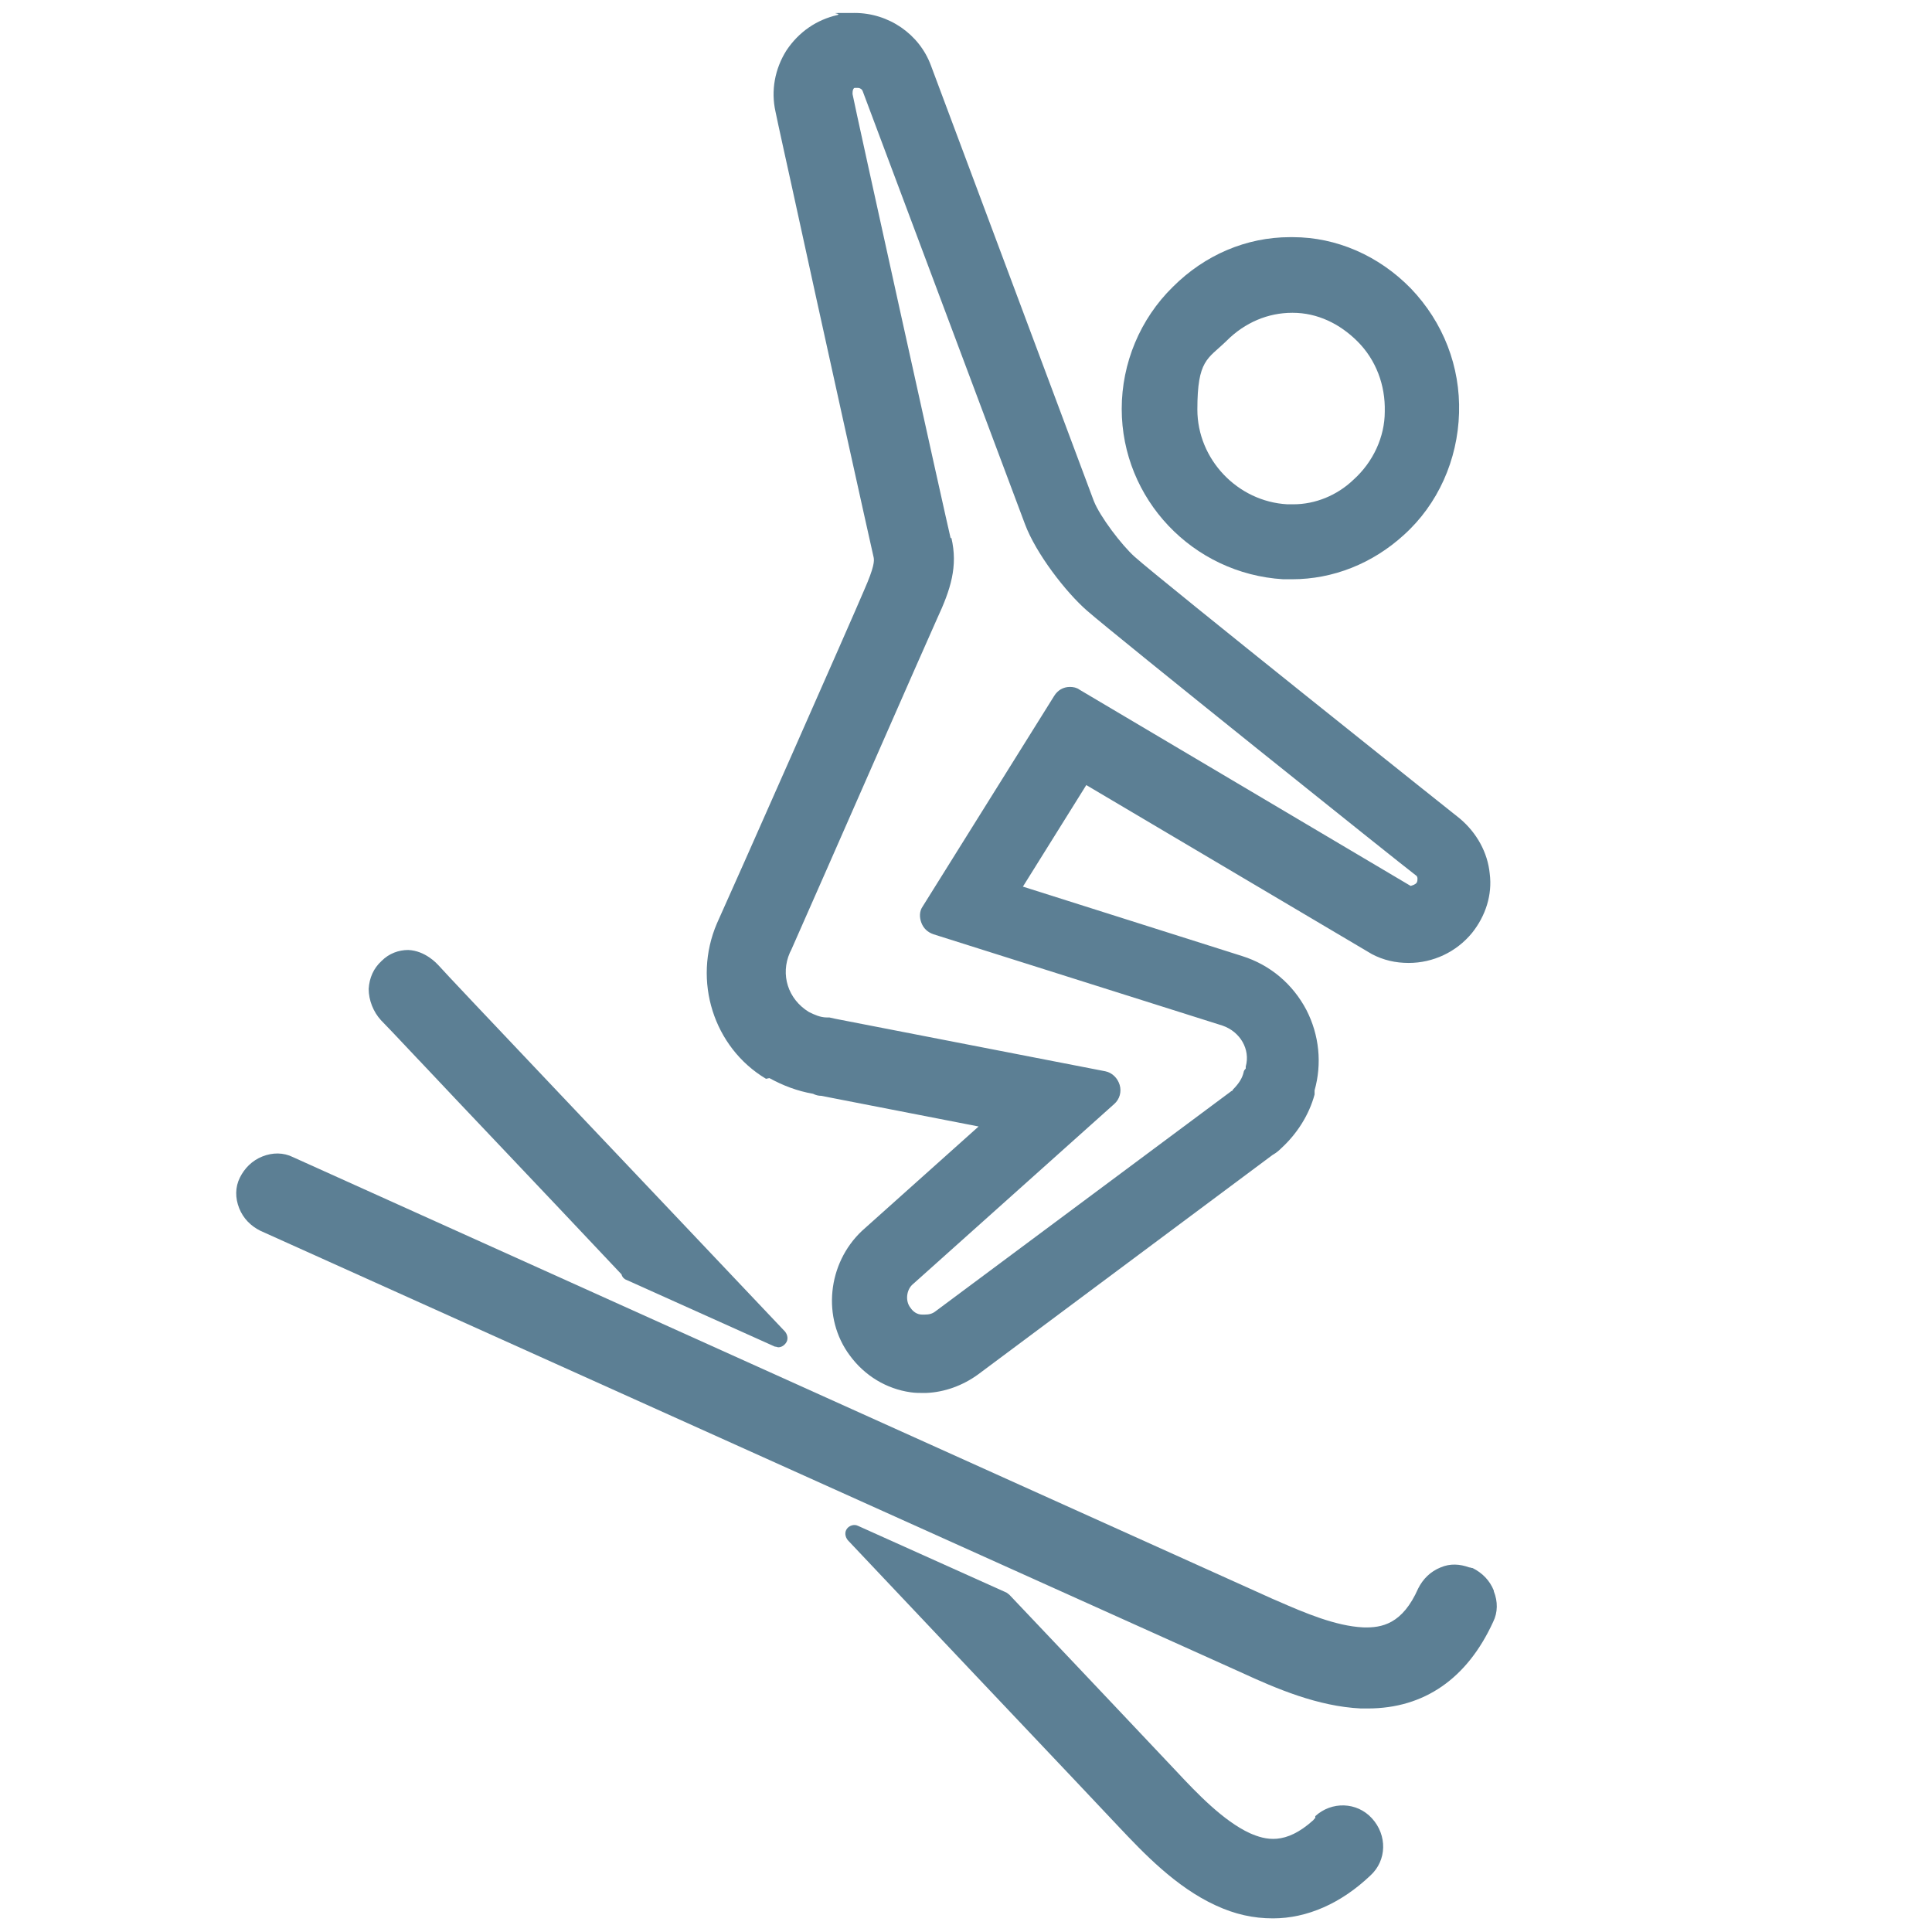 <?xml version="1.0" encoding="UTF-8"?>
<svg id="Layer_1" xmlns="http://www.w3.org/2000/svg" version="1.1" viewBox="0 0 283.5 283.5">
  <!-- Generator: Adobe Illustrator 29.0.1, SVG Export Plug-In . SVG Version: 2.1.0 Build 192)  -->
  <defs>
    <style>
      .st0 {
        fill: #5c7f94;
      }
    </style>
  </defs>
  <path class="st0" d="M112.9,158.2c2,1.1,4.1,1.9,6.4,2.3.4.2.8.3,1.2.3l23.1,4.5-17.1,15.3c-5.1,4.8-5.9,12.8-1.8,18.3,2.2,3,5.4,4.9,8.9,5.4.7.1,1.2.1,1.7.1,0,0,.4,0,.4,0,.1,0,.2,0,.2,0,2.7-.1,5.4-1.1,7.6-2.7l43.2-32.2c.7-.4,1.1-.8,1.3-1,2.3-2.1,4.1-4.9,4.9-7.9,0-.2,0-.4,0-.6,1.1-3.9.7-8.1-1.2-11.8-2-3.8-5.3-6.6-9.4-7.9l-32.2-10.2,9.3-14.9,41.9,24.8c1.7.9,3.5,1.3,5.4,1.3,3.6,0,7-1.6,9.3-4.4,2-2.5,3-5.6,2.6-8.7-.3-3.1-1.9-6-4.4-8.1-.4-.3-43.8-34.9-47.7-38.4-1.9-1.7-5.1-5.9-6-8.2l-23.9-63.9c-1.7-4.6-6.2-7.7-11.2-7.7s-1.7,0-2.5.3c-3.1.7-5.7,2.5-7.5,5.2-1.7,2.7-2.3,5.9-1.6,9,.1.6,2.4,11,2.4,11,4,18.4,11.6,52.7,12,54.4.1.5.1,1.4-1.4,4.8-1.5,3.6-19.5,44.3-21.6,48.9h0c-3.6,8.4-.5,18.2,7.2,22.8ZM139.5,79c-.5-2-14.1-63.5-14.4-65.2,0-.2,0-.5.1-.7,0,0,.1-.2.2-.2.2,0,.3,0,.5,0,.3,0,.6.2.7.5l23.8,63.5c1.6,4.3,6,10,9.1,12.7,4.1,3.6,46.2,37.3,48.2,38.8.2.1.3.3.3.5,0,.2,0,.4-.1.6-.2.3-.6.4-.9.5l-48.6-28.8c-.4-.3-.9-.4-1.4-.4-1,0-1.8.5-2.3,1.3l-19.3,30.9c-.5.7-.5,1.6-.2,2.4.3.8.9,1.4,1.8,1.7l42.4,13.4c2.6.9,4.1,3.5,3.4,6v.3c-.2.2-.3.4-.3.5-.2.9-.7,1.7-1.6,2.6h0c0,.1-.1.2-.2.2l-43.4,32.3c-.5.4-1,.5-1.6.5s-.2,0-.4,0c-.7,0-1.3-.4-1.7-1-.8-1-.6-2.7.4-3.5l29.5-26.4c.8-.7,1.1-1.8.8-2.8-.3-1-1.1-1.8-2.1-2l-39.6-7.7-.9-.2c-.1,0-.3,0-.4,0-.9,0-1.8-.4-2.6-.8-3.1-1.9-4.2-5.5-2.8-8.7l.2-.4c4.7-10.6,19.9-45.3,21.4-48.6,2-4.3,3.1-7.7,2.1-11.9Z"/>
  <path class="st0" d="M188.5,85h.4c.2,0,.5,0,.7,0,6,0,11.8-2.3,16.4-6.5,5-4.5,7.9-11,8.1-17.9.2-6.8-2.3-13.3-7.1-18.3-4.7-4.8-10.9-7.5-17.3-7.5h-.4c-6.4,0-12.5,2.6-17.2,7.3-4.8,4.7-7.5,11.2-7.5,17.9,0,13.2,10.4,24.2,23.7,25ZM180,50c2.7-2.7,6.1-4.1,9.6-4.1h.1c3.6,0,6.9,1.6,9.5,4.2,2.7,2.7,4.1,6.4,4,10.3,0,3.7-1.7,7.4-4.6,10-2.4,2.3-5.6,3.6-8.8,3.6s-.6,0-.9,0c-7.3-.4-13.2-6.6-13.2-13.9s1.5-7.4,4.2-10Z"/>
  <path class="st0" d="M61.6,155.7c6.1,6.5,16.8,17.7,29.6,31.3.1.4.4.7.7.8l21.8,9.8c.2,0,.4.1.5.1.4,0,.8-.2,1.1-.6.4-.5.3-1.2-.1-1.7-21-22.2-49.9-52.6-50.9-53.8-.2-.2-1.9-2.1-4.4-2.2-1.4,0-2.8.5-3.9,1.6-1.2,1.1-1.8,2.5-1.9,4.1,0,1.7.7,3.4,1.8,4.6.5.5,2.5,2.6,5.6,5.9Z"/>
  <path class="st0" d="M193,266.8c-.1,0-.2.2-.3.3-4.1,3.7-7,2.9-9.3,1.9-3.9-1.8-7.8-5.9-10.7-9-1.9-2-11.5-12.2-24.6-26-.1-.1-.3-.2-.4-.3l-21.8-9.8c-.6-.3-1.3,0-1.6.4-.4.5-.3,1.2.1,1.7l18.9,20c11.2,11.8,19.2,20.3,20.9,22.1,0,0,0,0,0,0,3.5,3.7,8.3,8.8,14.2,11.5,2.8,1.3,5.5,1.9,8.4,1.9,5,0,10-2.2,14.3-6.3,2.4-2.2,2.5-5.9.2-8.4-2.2-2.4-5.9-2.5-8.3-.3Z"/>
  <path class="st0" d="M219.2,233.4c-.6-1.5-1.7-2.6-3.1-3.3-.2,0-.3-.1-.5-.1-1.4-.5-2.8-.6-4.2,0-1.5.6-2.6,1.7-3.3,3.1-2.3,5.2-5.3,5.8-8.1,5.7-4-.2-8.5-2.1-12.6-3.9l-.7-.3L43,169.8c-1.4-.7-3-.7-4.5-.1-1.5.6-2.6,1.7-3.3,3.1-.7,1.4-.7,3-.1,4.5.6,1.5,1.7,2.6,3.1,3.3l143.9,64.8c5.2,2.4,11.3,5,17.6,5.3h1c8.3,0,14.6-4.4,18.4-12.7.7-1.4.7-3,.1-4.5Z"/>
</svg>